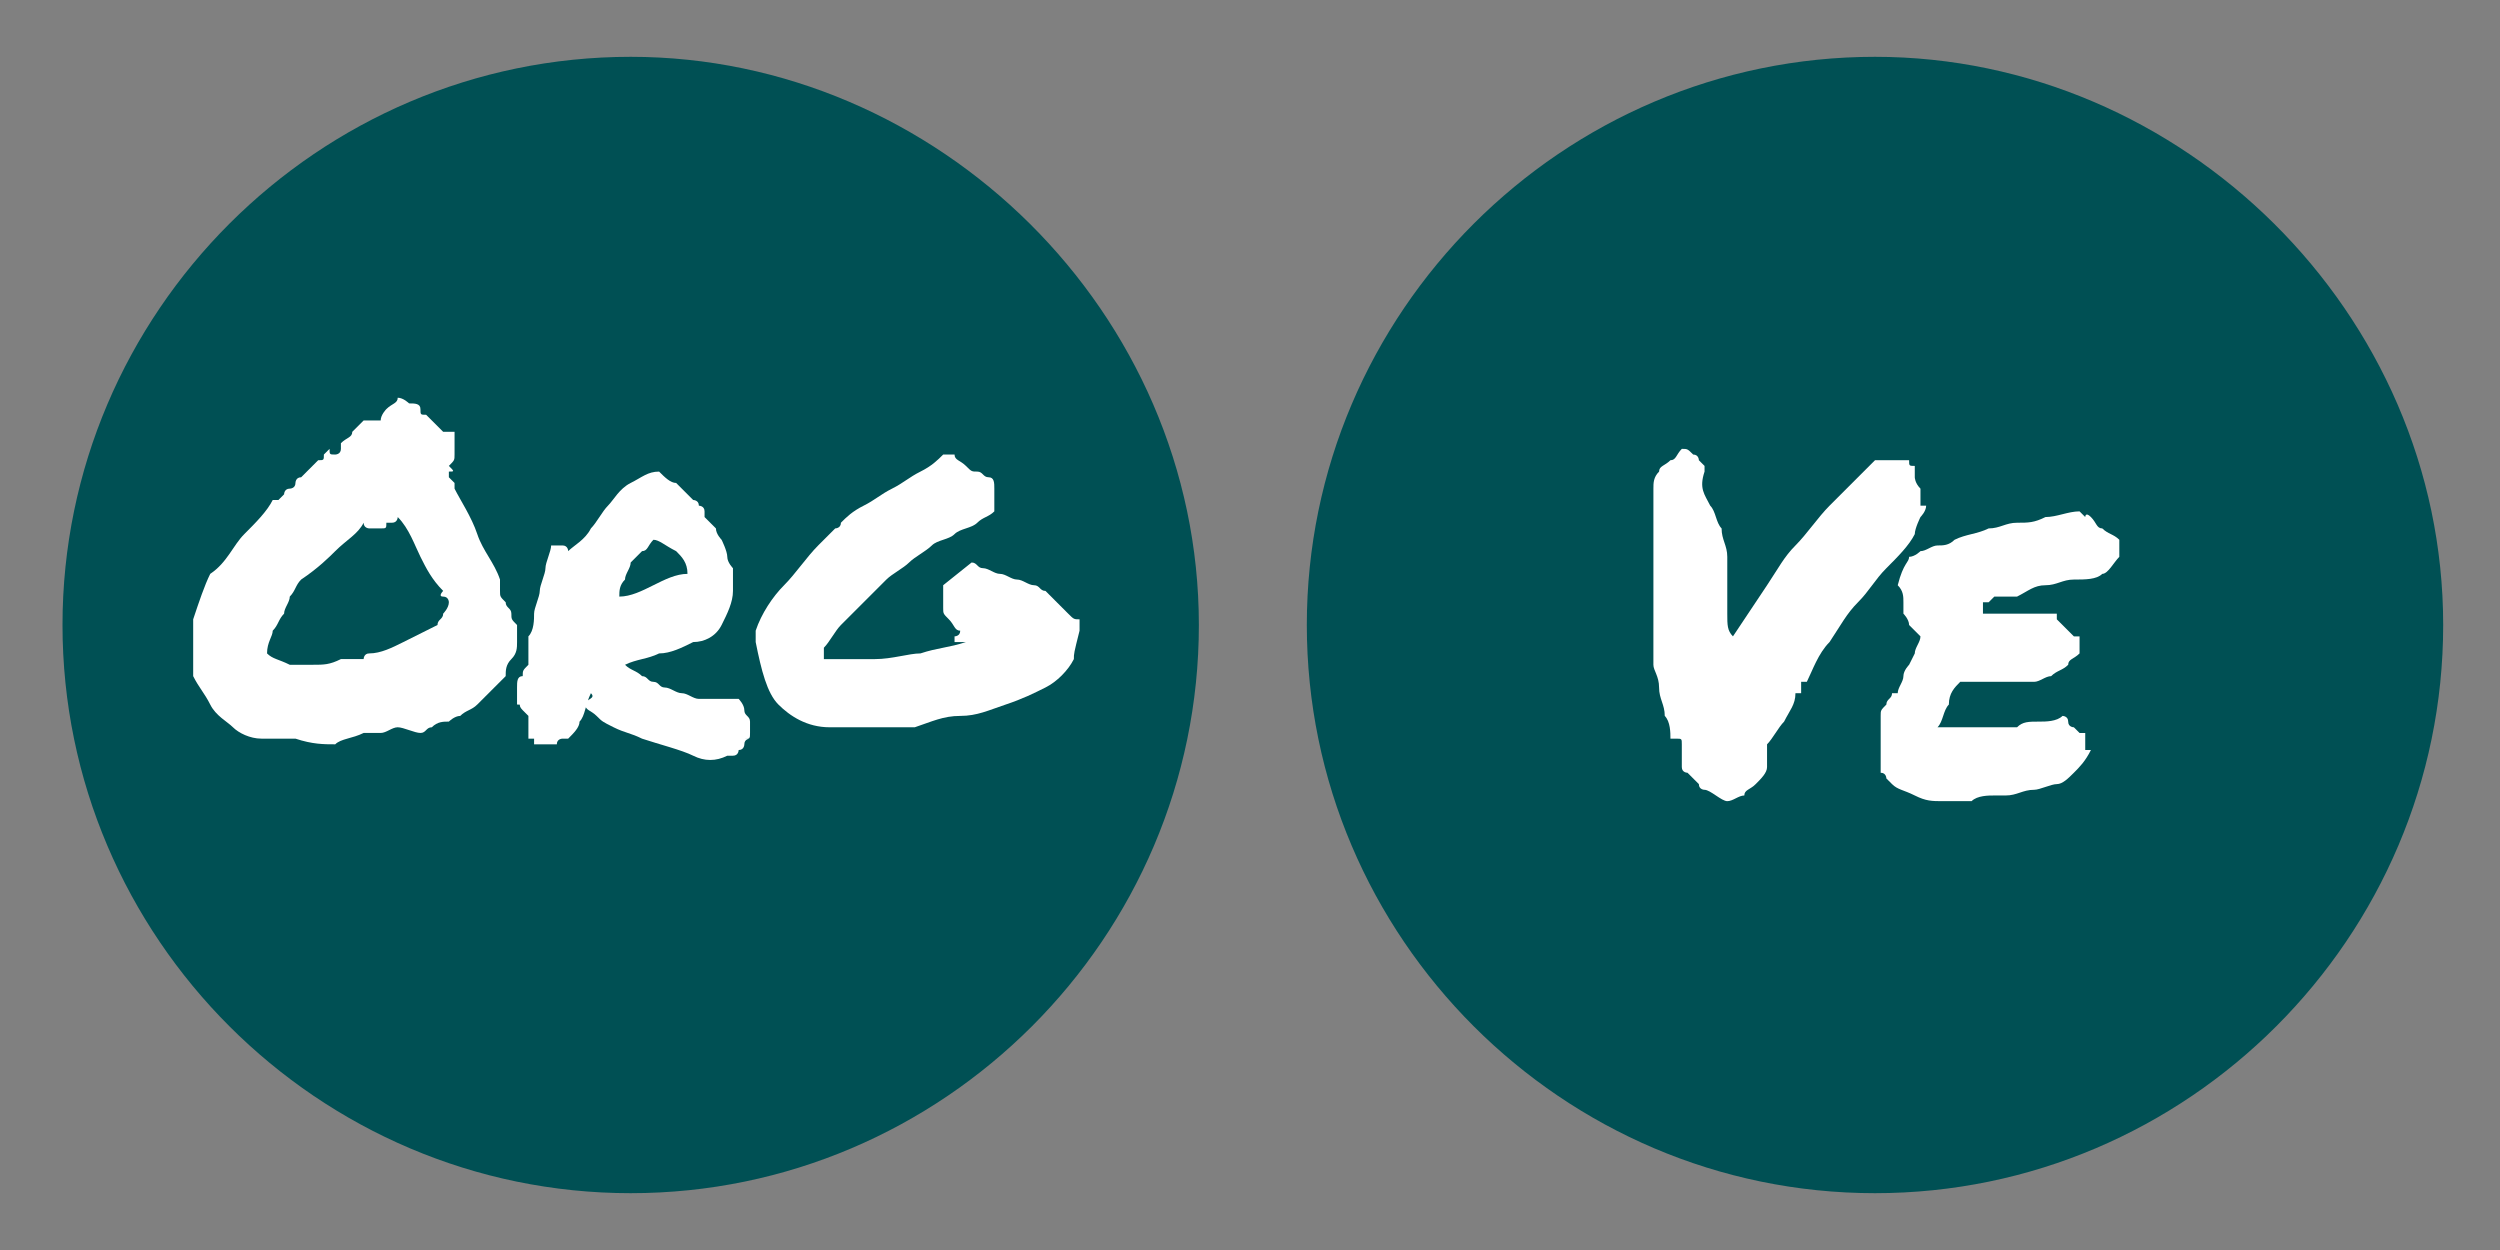 <?xml version="1.0" encoding="utf-8"?>
<!-- Generator: Adobe Illustrator 27.3.1, SVG Export Plug-In . SVG Version: 6.00 Build 0)  -->
<svg version="1.1" id="Layer_1" xmlns="http://www.w3.org/2000/svg" xmlns:xlink="http://www.w3.org/1999/xlink" x="0px" y="0px"
	 viewBox="0 0 44 22" style="enable-background:new 0 0 44 22;" xml:space="preserve">
<rect x="0" y="0" width="44" height="22" fill="#808080" stroke="none"/>
<style type="text/css">
	.st0{display:none;fill:#E3B314;}
	.st1{display:none;fill:#005054;}
	.st2{fill:#005054;}
	.st3{fill:#FFFFFF;}
</style>
<path class="st0" d="M16.6,8.3c-0.5-0.6-1.2-1-2-1c0-0.7-0.4-1.4-1-2c-0.4-0.3-0.8-0.1-0.9,0c-0.6,0.5-1,1.2-1,1.9
	c0,0.3,0,0.6,0.2,1C11.6,8.1,11.3,8,11,8C9.9,8,8.9,8.6,8.4,9.6L5.3,16C5,16.5,5.5,17,6,16.7l6.3-3.1c0.5-0.3,1.1-0.7,1.3-1.4
	c0.4-0.7,0.4-1.5,0.1-2.2c0.3,0.1,0.5,0.2,0.8,0.2c0.8,0,1.5-0.4,2.1-1C16.9,9,16.9,8.6,16.6,8.3z M13,12c-0.2,0.4-0.6,0.8-1,1
	l-2.8,1.4l-0.8-0.8c-0.1-0.1-0.4-0.1-0.5,0s-0.1,0.4,0,0.5l0.6,0.6l-2.3,1.1l2.5-5.2l0.6,0.6c0.1,0.1,0.4,0.1,0.5,0s0.1-0.4,0-0.5
	L9,10c0.4-0.7,1.1-1.1,1.9-1.1c0.3,0,0.7,0.1,1,0.2c0.5,0.3,0.9,0.7,1.1,1.3C13.2,10.9,13.2,11.5,13,12z M14.6,9.6
	c-0.5,0-1-0.2-1.4-0.6L13,8.8c-0.8-0.8-0.8-2.1,0.2-2.9c0.8,0.6,0.9,1.5,0.6,2.3C14,8.1,14.3,8,14.6,8c0.5,0,1.1,0.3,1.5,0.8
	C15.7,9.3,15.1,9.6,14.6,9.6z"/>
<path class="st1" d="M9.4,15.6h0.9v4.2c0,0.4,0.3,0.6,0.6,0.6s0.6-0.3,0.6-0.6v-4.2h0.9c3.4,0,6.1-3.2,6.1-7.1
	c0-0.4-0.3-0.6-0.6-0.6h-1.6c-2.4,0-4.5,1.6-5.5,3.9c-1-2.3-3.1-3.9-5.5-3.9H3.9c-0.4,0-0.6,0.3-0.6,0.6C3.3,12.4,6,15.6,9.4,15.6z
	 M16.5,9.2h0.9c-0.3,2.9-2.3,5.1-4.8,5.1h-0.9C11.9,11.4,14,9.2,16.5,9.2z M5.5,9.2c2.5,0,4.5,2.3,4.8,5.1H9.4
	c-2.5,0-4.5-2.3-4.8-5.1C4.6,9.2,5.5,9.2,5.5,9.2z"/>
<path class="st2" d="M11.1,1c-5.5,0-10,4.5-10,10s4.5,10,10,10s10-4.5,10-10S16.5,1,11.1,1z"/>
<g>
	<path class="st3" d="M5.2,13c-0.2,0-0.4,0-0.6,0s-0.4-0.1-0.5-0.2s-0.3-0.2-0.4-0.4c-0.1-0.2-0.2-0.3-0.3-0.5c0-0.4,0-0.7,0-1
		c0.1-0.3,0.2-0.6,0.3-0.8C4,9.9,4.1,9.6,4.3,9.4C4.5,9.2,4.7,9,4.8,8.8h0.1c0,0,0,0,0.1-0.1c0,0,0-0.1,0.1-0.1c0,0,0.1,0,0.1-0.1
		c0,0,0-0.1,0.1-0.1l0.1-0.1l0.1-0.1l0.1-0.1c0.1,0,0.1,0,0.1-0.1l0.1-0.1C5.8,8,5.8,8,5.9,8C5.9,8,6,8,6,7.9V7.8
		c0.1-0.1,0.2-0.1,0.2-0.2c0.1-0.1,0.1-0.1,0.2-0.2c0.1,0,0.1,0,0.1,0s0.1,0,0.2,0c0-0.1,0.1-0.2,0.1-0.2C6.9,7.1,7,7.1,7,7
		c0.1,0,0.2,0.1,0.2,0.1c0.1,0,0.2,0,0.2,0.1s0,0.1,0.1,0.1l0.1,0.1l0.1,0.1l0.1,0.1c0,0,0,0,0.1,0c0,0,0,0,0.1,0v0.1c0,0,0,0,0,0.1
		c0,0,0,0,0,0.1V8c0,0.1,0,0.1-0.1,0.2C8,8.3,8,8.3,7.9,8.3v0.1c0,0,0,0,0.1,0.1v0.1c0.1,0.2,0.3,0.5,0.4,0.8
		c0.1,0.3,0.3,0.5,0.4,0.8c0,0.1,0,0.1,0,0.2c0,0.1,0,0.1,0.1,0.2c0,0.1,0.1,0.1,0.1,0.2c0,0.1,0,0.1,0.1,0.2c0,0.1,0,0.2,0,0.3
		s0,0.2-0.1,0.3s-0.1,0.2-0.1,0.3C8.8,12,8.8,12,8.7,12.1c-0.1,0.1-0.2,0.2-0.3,0.3s-0.2,0.1-0.3,0.2c-0.1,0-0.2,0.1-0.2,0.1
		c-0.1,0-0.2,0-0.3,0.1c-0.1,0-0.1,0.1-0.2,0.1S7.1,12.8,7,12.8s-0.2,0.1-0.3,0.1c-0.1,0-0.2,0-0.3,0C6.2,13,6,13,5.9,13.1
		C5.7,13.1,5.5,13.1,5.2,13z M5.3,10.2c-0.1,0.1-0.1,0.2-0.2,0.3c0,0.1-0.1,0.2-0.1,0.3c-0.1,0.1-0.1,0.2-0.2,0.3
		c0,0.1-0.1,0.2-0.1,0.4c0.1,0.1,0.2,0.1,0.4,0.2c0.1,0,0.3,0,0.4,0c0.2,0,0.3,0,0.5-0.1c0.2,0,0.3,0,0.4,0c0,0,0-0.1,0.1-0.1
		c0.2,0,0.4-0.1,0.6-0.2s0.4-0.2,0.6-0.3c0-0.1,0.1-0.1,0.1-0.2c0,0,0.1-0.1,0.1-0.2c0,0,0-0.1-0.1-0.1s0-0.1,0-0.1
		C7.6,10.2,7.5,10,7.4,9.8S7.2,9.3,7,9.1c0,0,0,0.1-0.1,0.1H6.8c0,0.1,0,0.1-0.1,0.1H6.6H6.5c0,0-0.1,0-0.1-0.1
		C6.3,9.4,6.1,9.5,5.9,9.7C5.8,9.8,5.6,10,5.3,10.2C5.4,10.2,5.4,10.2,5.3,10.2C5.4,10.2,5.4,10.2,5.3,10.2z"/>
	<path class="st3" d="M10.4,12.2c-0.1,0.2-0.1,0.4-0.2,0.5c0,0.1-0.1,0.2-0.2,0.3c-0.1,0-0.1,0-0.1,0s-0.1,0-0.1,0.1H9.7
		c0,0,0,0-0.1,0c0,0,0,0-0.1,0s-0.1,0-0.1,0V13c0,0,0,0-0.1,0v-0.1v-0.1c0,0,0,0,0-0.1v-0.1c0,0,0,0-0.1-0.1s0-0.1-0.1-0.1
		c0-0.1,0-0.2,0-0.3s0-0.2,0.1-0.2c0-0.1,0-0.1,0.1-0.2c0-0.1,0-0.1,0-0.2l0,0v-0.1v-0.1v-0.1c0.1-0.1,0.1-0.3,0.1-0.4
		c0-0.1,0.1-0.3,0.1-0.4c0-0.1,0.1-0.3,0.1-0.4c0-0.1,0.1-0.3,0.1-0.4c0.1,0,0.1,0,0.2,0S10,9.7,10,9.7c0.1-0.1,0.3-0.2,0.4-0.4
		c0.1-0.1,0.2-0.3,0.3-0.4s0.2-0.3,0.4-0.4s0.3-0.2,0.5-0.2c0.1,0.1,0.2,0.2,0.3,0.2c0.1,0.1,0.2,0.2,0.3,0.3c0,0,0.1,0,0.1,0.1
		c0,0,0.1,0,0.1,0.1v0.1c0.1,0.1,0.1,0.1,0.2,0.2c0,0.1,0.1,0.2,0.1,0.2s0.1,0.2,0.1,0.3s0.1,0.2,0.1,0.2s0,0,0,0.1c0,0,0,0,0,0.1
		c0,0,0,0,0,0.1c0,0,0,0,0,0.1c0,0.2-0.1,0.4-0.2,0.6s-0.3,0.3-0.5,0.3c-0.2,0.1-0.4,0.2-0.6,0.2c-0.2,0.1-0.4,0.1-0.6,0.2l0,0l0,0
		c0.1,0.1,0.2,0.1,0.3,0.2c0.1,0,0.1,0.1,0.2,0.1c0.1,0,0.1,0.1,0.2,0.1c0.1,0,0.2,0.1,0.3,0.1s0.2,0.1,0.3,0.1s0.1,0,0.2,0
		c0.1,0,0.1,0,0.2,0c0.1,0,0.2,0,0.3,0c0,0,0.1,0.1,0.1,0.2c0,0.1,0.1,0.1,0.1,0.2c0,0.1,0,0.1,0,0.2c0,0.1,0,0.1-0.1,0.1l0,0
		c0,0,0,0,0.1,0c0,0-0.1,0-0.1,0.1c0,0,0,0.1-0.1,0.1c0,0,0,0.1-0.1,0.1h-0.1c-0.2,0.1-0.4,0.1-0.6,0c-0.2-0.1-0.6-0.2-0.9-0.3
		c-0.2-0.1-0.3-0.1-0.5-0.2s-0.2-0.1-0.3-0.2s-0.2-0.1-0.2-0.2S10.5,12.3,10.4,12.2z M11.5,9.5c-0.1,0.1-0.1,0.2-0.2,0.2
		c-0.1,0.1-0.1,0.1-0.2,0.2c0,0.1-0.1,0.2-0.1,0.3c-0.1,0.1-0.1,0.2-0.1,0.3c0.2,0,0.4-0.1,0.6-0.2c0.2-0.1,0.4-0.2,0.6-0.2
		c0-0.2-0.1-0.3-0.2-0.4C11.7,9.6,11.6,9.5,11.5,9.5z"/>
	<path class="st3" d="M18.9,11.6c-0.1,0.2-0.3,0.4-0.5,0.5s-0.4,0.2-0.7,0.3s-0.5,0.2-0.8,0.2s-0.5,0.1-0.8,0.2c-0.1,0-0.1,0-0.2,0
		s-0.1,0-0.2,0s-0.1,0-0.1,0s-0.1,0-0.2,0l0,0l0,0c-0.1,0-0.2,0-0.2,0s-0.1,0-0.2,0c-0.1,0-0.1,0-0.2,0c-0.1,0-0.1,0-0.2,0
		c-0.4,0-0.7-0.2-0.9-0.4s-0.3-0.6-0.4-1.1l0,0l0,0c0-0.1,0-0.1,0-0.1v-0.1c0.1-0.3,0.3-0.6,0.5-0.8s0.4-0.5,0.6-0.7l0.1-0.1
		l0.1-0.1l0.1-0.1c0,0,0.1,0,0.1-0.1C14.9,9.1,15,9,15.2,8.9s0.3-0.2,0.5-0.3s0.3-0.2,0.5-0.3s0.3-0.2,0.4-0.3c0.1,0,0.1,0,0.1,0
		h0.1c0,0.1,0.1,0.1,0.2,0.2s0.1,0.1,0.2,0.1s0.1,0.1,0.2,0.1s0.1,0.1,0.1,0.2l0,0c0,0,0,0,0,0.1s0,0,0,0.1s0,0-0.1,0c0,0,0,0,0.1,0
		l0,0c0,0,0,0,0,0.1s0,0,0,0.1c-0.1,0.1-0.2,0.1-0.3,0.2s-0.3,0.1-0.4,0.2s-0.3,0.1-0.4,0.2c-0.1,0.1-0.3,0.2-0.4,0.3
		s-0.3,0.2-0.4,0.3c-0.1,0.1-0.3,0.3-0.4,0.4s-0.3,0.3-0.4,0.4s-0.2,0.3-0.3,0.4c0,0,0,0,0,0.1c0,0,0,0,0,0.1c0.2,0,0.3,0,0.5,0
		c0.1,0,0.3,0,0.4,0l0,0l0,0c0.3,0,0.6-0.1,0.8-0.1c0.3-0.1,0.5-0.1,0.8-0.2h-0.1h-0.1c0,0,0,0,0-0.1c0,0,0.1,0,0.1-0.1
		c-0.1,0-0.1-0.1-0.2-0.2s-0.1-0.1-0.1-0.2v-0.1v-0.1l0,0l0,0l0,0l0,0v-0.1v-0.1l0.5-0.4c0.1,0,0.1,0.1,0.2,0.1s0.2,0.1,0.3,0.1
		c0.1,0,0.2,0.1,0.3,0.1c0.1,0,0.2,0.1,0.3,0.1c0.1,0,0.1,0.1,0.2,0.1c0.1,0.1,0.1,0.1,0.2,0.2s0.1,0.1,0.2,0.2
		c0.1,0.1,0.1,0.1,0.2,0.1c0,0.1,0,0.1,0,0.2C18.9,11.5,18.9,11.5,18.9,11.6z"/>
</g>
<path class="st2" d="M33,1c-5.5,0-10,4.5-10,10s4.5,10,10,10s10-4.5,10-10S38.4,1,33,1z"/>
<g>
	<path class="st3" d="M29.1,10.9c0-0.1,0-0.3,0-0.5s0-0.3,0-0.5c0-0.1,0-0.3,0-0.4c0-0.2,0-0.3,0-0.5c0-0.1,0-0.3,0-0.4
		c0-0.1,0-0.2,0.1-0.3c0-0.1,0.1-0.1,0.2-0.2c0.1,0,0.1-0.1,0.2-0.2c0.1,0,0.1,0,0.2,0.1c0.1,0,0.1,0.1,0.1,0.1L30,8.2v0.1
		c-0.1,0.3,0,0.4,0.1,0.6c0.1,0.1,0.1,0.3,0.2,0.4c0,0.2,0.1,0.3,0.1,0.5s0,0.4,0,0.5c0,0.2,0,0.3,0,0.5s0,0.3,0.1,0.4
		c0.2-0.3,0.4-0.6,0.6-0.9c0.2-0.3,0.3-0.5,0.5-0.7c0.2-0.2,0.4-0.5,0.6-0.7s0.5-0.5,0.8-0.8c0.1,0,0.1,0,0.2,0h0.1h0.1
		c0,0,0.1,0,0.2,0c0,0.1,0,0.1,0.1,0.1v0.1v0.1c0,0,0,0.1,0.1,0.2c0,0,0,0,0,0.1v0.1c0,0,0,0,0,0.1c0,0,0,0,0.1,0
		c0,0.1-0.1,0.2-0.1,0.2s-0.1,0.2-0.1,0.3c-0.1,0.2-0.3,0.4-0.5,0.6c-0.2,0.2-0.3,0.4-0.5,0.6c-0.2,0.2-0.3,0.4-0.5,0.7
		c-0.2,0.2-0.3,0.5-0.4,0.7h-0.1c0,0,0,0,0,0.1c0,0,0,0,0,0.1c0,0,0,0-0.1,0c0,0.2-0.1,0.3-0.2,0.5c-0.1,0.1-0.2,0.3-0.3,0.4v0.1
		v0.1v0.1v0.1c0,0.1-0.1,0.2-0.2,0.3s-0.2,0.1-0.2,0.2c-0.1,0-0.2,0.1-0.3,0.1s-0.3-0.2-0.4-0.2c0,0-0.1,0-0.1-0.1l-0.1-0.1
		l-0.1-0.1c0,0-0.1,0-0.1-0.1s0-0.1,0-0.2s0-0.1,0-0.2s0-0.1-0.1-0.1c0,0,0,0-0.1,0c0-0.1,0-0.3-0.1-0.4c0-0.2-0.1-0.3-0.1-0.5
		s-0.1-0.3-0.1-0.4c0-0.1,0-0.3,0-0.4c0-0.1,0-0.1,0-0.2C29.1,11.1,29.1,11,29.1,10.9z"/>
	<path class="st3" d="M37.3,9.5C37.3,9.5,37.3,9.6,37.3,9.5c0,0.1,0,0.1,0,0.1s0,0,0,0.1c0,0,0,0,0,0.1c-0.1,0.1-0.2,0.3-0.3,0.3
		c-0.1,0.1-0.3,0.1-0.5,0.1s-0.3,0.1-0.5,0.1s-0.3,0.1-0.5,0.2c-0.1,0-0.1,0-0.2,0c-0.1,0-0.1,0-0.2,0L35,10.6h-0.1v0.1v0.1
		c0.2,0,0.4,0,0.6,0c0.2,0,0.4,0,0.7,0c0,0,0,0,0,0.1l0,0l0.1,0.1l0.1,0.1l0.1,0.1h0.1v0.1c0,0,0,0.1,0,0.2
		c-0.1,0.1-0.2,0.1-0.2,0.2c-0.1,0.1-0.2,0.1-0.3,0.2c-0.1,0-0.2,0.1-0.3,0.1s-0.2,0-0.3,0c0,0,0,0-0.1,0c0,0,0,0-0.1,0
		c0,0-0.1,0-0.2,0c-0.1,0-0.1,0-0.2,0c-0.1,0-0.1,0-0.2,0c-0.1,0-0.2,0-0.2,0c-0.1,0.1-0.2,0.2-0.2,0.4c-0.1,0.1-0.1,0.3-0.2,0.4
		c0.2,0,0.3,0,0.4,0c0.1,0,0.2,0,0.3,0s0.2,0,0.3,0s0.2,0,0.4,0c0.1-0.1,0.2-0.1,0.4-0.1c0.1,0,0.3,0,0.4-0.1c0,0,0.1,0,0.1,0.1
		s0.1,0.1,0.1,0.1l0.1,0.1h0.1c0,0,0,0,0,0.1v0.1c0,0,0,0,0,0.1c0,0,0,0,0.1,0c-0.1,0.2-0.2,0.3-0.3,0.4s-0.2,0.2-0.3,0.2
		s-0.3,0.1-0.4,0.1c-0.2,0-0.3,0.1-0.5,0.1h-0.1h-0.1c-0.1,0-0.3,0-0.4,0.1c-0.2,0-0.3,0-0.5,0s-0.3,0-0.5-0.1s-0.3-0.1-0.4-0.2
		l-0.1-0.1c0,0,0-0.1-0.1-0.1c0-0.1,0-0.1,0-0.2s0-0.2,0-0.3s0-0.2,0-0.3s0-0.2,0-0.2c0-0.1,0-0.1,0.1-0.2c0-0.1,0.1-0.1,0.1-0.2
		l0,0c0,0,0,0,0.1,0c0-0.1,0.1-0.2,0.1-0.3s0.1-0.2,0.1-0.2l0.1-0.2c0-0.1,0.1-0.2,0.1-0.3c-0.1-0.1-0.1-0.1-0.2-0.2
		c0-0.1-0.1-0.2-0.1-0.2c0-0.1,0-0.2,0-0.2c0-0.1,0-0.2-0.1-0.3c0.1-0.4,0.2-0.4,0.2-0.5c0.1,0,0.2-0.1,0.2-0.1
		c0.1,0,0.2-0.1,0.3-0.1s0.2,0,0.3-0.1c0.2-0.1,0.4-0.1,0.6-0.2c0.2,0,0.3-0.1,0.5-0.1s0.3,0,0.5-0.1c0.2,0,0.4-0.1,0.6-0.1l0.1,0.1
		c0,0,0-0.1,0.1,0l0,0c0.1,0.1,0.1,0.2,0.2,0.2C37.1,9.4,37.2,9.4,37.3,9.5z"/>
</g>
</svg>
